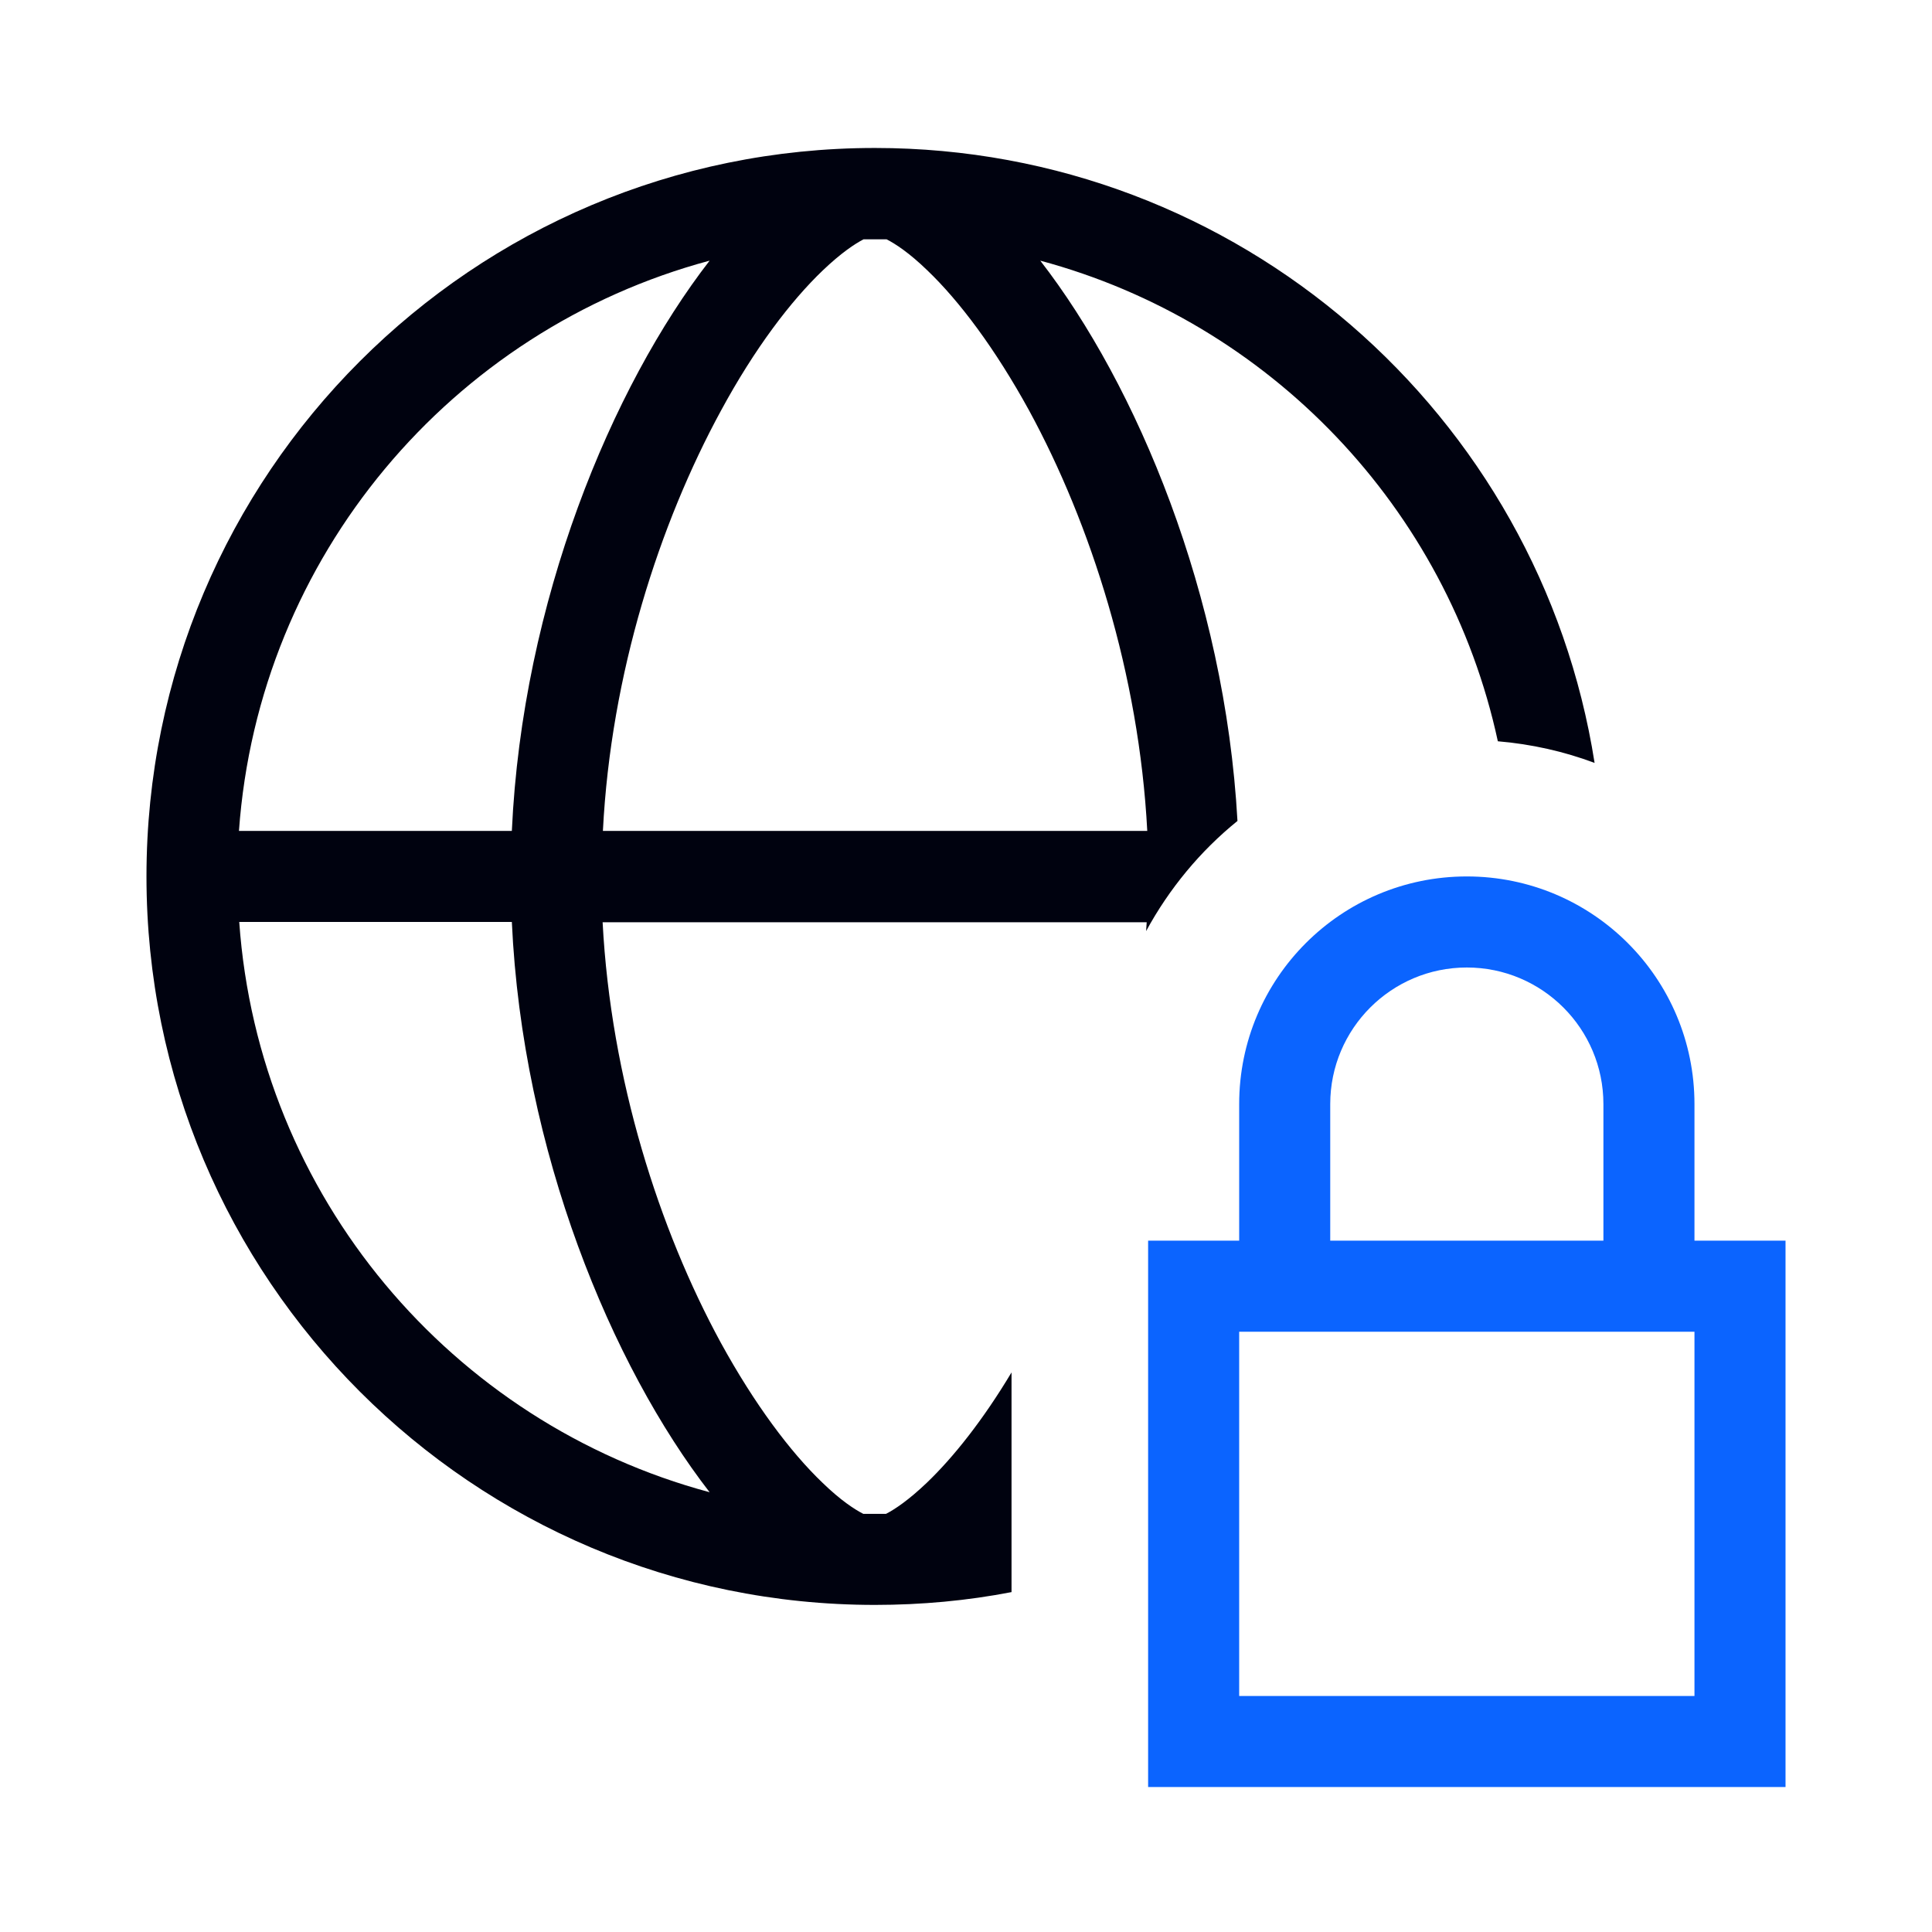 <svg xmlns="http://www.w3.org/2000/svg" width="129" height="129" viewBox="0 0 129 129"><g fill="none" transform="translate(.5 .6)"><path fill="#00020F" d="M57.92,9.28 C31.054,9.28 9.28,31.054 9.28,57.92 C9.28,84.786 31.054,106.56 57.92,106.56 L57.92,106.56 C61.036,106.56 64.095,106.275 67.04,105.705 L67.04,91.037 C65.14,94.21 63.164,96.699 61.378,98.409 C60.162,99.568 59.25,100.176 58.661,100.48 L57.92,100.48 L57.882,100.48 L57.141,100.48 C56.552,100.176 55.64,99.587 54.424,98.409 C52.277,96.357 49.883,93.165 47.622,89.042 C43.518,81.499 40.288,71.467 39.737,60.979 L76.065,60.979 C76.046,61.169 76.046,61.378 76.027,61.568 C77.566,58.737 79.637,56.229 82.126,54.215 C81.29,39.129 75.4,25.107 68.959,16.804 C84.254,20.908 96.148,33.315 99.511,48.895 C101.772,49.085 103.938,49.579 105.971,50.339 C102.323,27.083 82.202,9.28 57.92,9.28 L57.92,9.28 Z M54.443,17.45 C55.659,16.291 56.571,15.683 57.16,15.379 L58.699,15.379 C59.288,15.683 60.2,16.272 61.416,17.45 C63.563,19.502 65.957,22.694 68.218,26.817 C72.322,34.36 75.552,44.392 76.103,54.88 L39.775,54.88 L39.756,54.88 C40.288,44.373 43.537,34.36 47.641,26.817 C49.883,22.675 52.296,19.502 54.443,17.45 Z M15.455,54.88 C16.766,36.545 29.667,21.421 46.881,16.804 C40.345,25.24 34.379,39.547 33.676,54.88 L33.657,54.88 L15.455,54.88 Z M46.881,99.036 C29.667,94.419 16.766,79.295 15.474,60.96 L33.676,60.96 C34.379,76.293 40.345,90.6 46.881,99.036 Z"/><path fill="#0B64FF" fill-rule="evenodd" d="M97.44,57.92 C105.838,57.92 112.64,64.722 112.64,73.12 L112.64,82.24 L118.72,82.24 L118.72,118.72 L76.16,118.72 L76.16,82.24 L82.24,82.24 L82.24,73.12 C82.24,64.722 89.042,57.92 97.44,57.92 Z M112.64,88.32 L82.24,88.32 L82.24,112.64 L112.64,112.64 L112.64,88.32 Z M97.44,64 C92.405,64 88.32,68.085 88.32,73.12 L88.32,82.24 L106.56,82.24 L106.56,73.12 C106.56,68.085 102.475,64 97.44,64 Z"/></g></svg>